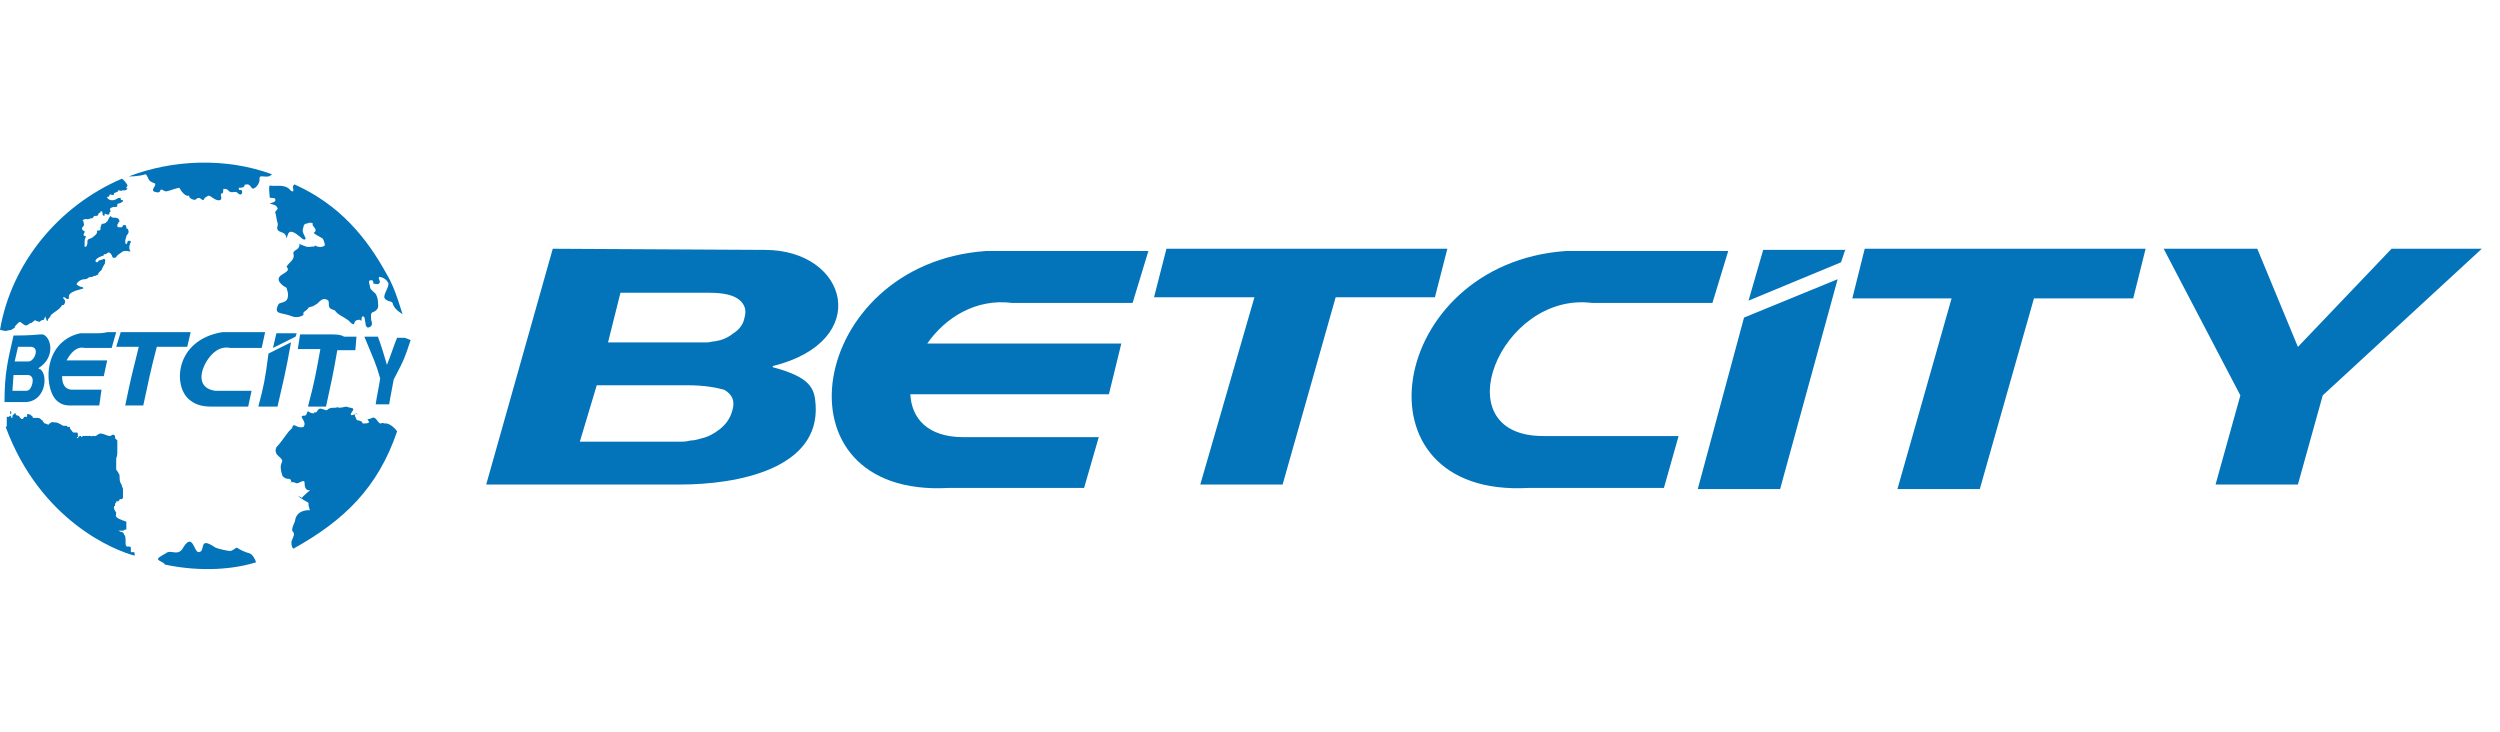 <svg width="123" height="36" viewBox="0 0 123 36" fill="none" xmlns="http://www.w3.org/2000/svg">
<path fill-rule="evenodd" clip-rule="evenodd" d="M53.337 24.006H46.677C37.852 24.505 39.739 12.961 48.508 12.35H56.501L55.724 14.903H49.785C48.009 14.681 46.51 15.625 45.622 16.901H55.169L54.558 19.399H44.79C44.845 20.564 45.622 21.508 47.398 21.508H54.059L53.337 24.006ZM81.865 24.006H75.205C66.38 24.505 68.267 12.961 77.036 12.35H85.029L84.252 14.903H78.313C73.817 14.348 70.931 21.453 75.926 21.453H82.587L81.865 24.006ZM90.412 13.738L87.582 24.061H87.36H83.53L85.806 15.625L90.412 13.738ZM90.801 12.239L90.579 12.905L86.028 14.792L86.749 12.295H86.971H90.801V12.239ZM117.664 12.239H117.886H122.104L114.278 19.454L113.057 23.839H112.835H109.005L110.226 19.454L106.452 12.239H106.674H111.059L113.057 17.068L117.664 12.239ZM91.134 14.681L91.744 12.239H91.966H105.564L104.954 14.681H100.07L97.406 24.061H97.183H93.354L96.018 14.681H91.134ZM56.778 14.626L57.389 12.239H57.611H71.209L70.598 14.626H65.714L63.105 23.839H62.883H59.054L61.718 14.626H56.778ZM29.915 16.846H34.467C34.578 16.846 34.689 16.846 34.8 16.846C34.911 16.846 35.077 16.79 35.188 16.79C35.521 16.735 35.799 16.624 36.076 16.402C36.354 16.235 36.576 15.958 36.631 15.625C36.742 15.236 36.631 14.959 36.354 14.737C36.076 14.515 35.577 14.404 34.911 14.404H30.526L29.915 16.846ZM28.528 21.73H33.523C33.634 21.73 33.745 21.73 33.967 21.674C34.134 21.674 34.356 21.619 34.522 21.564C34.8 21.508 35.133 21.341 35.41 21.119C35.688 20.898 35.91 20.62 36.021 20.232C36.187 19.732 36.021 19.399 35.632 19.177C35.244 19.066 34.633 18.955 33.856 18.955H29.36L28.528 21.73ZM37.63 12.295C41.737 12.295 42.958 16.79 38.019 18.011V18.067C39.906 18.567 40.072 19.122 40.128 19.898C40.35 23.062 36.298 23.839 33.468 23.839H33.245H23.921L27.196 12.239H27.418L37.63 12.295Z" fill="#0374BA"/>
<path d="M8.103 27.775C8.103 27.664 7.77 27.609 7.77 27.498C7.826 27.387 7.992 27.331 8.159 27.22C8.436 26.998 8.769 27.442 9.047 26.887C9.491 26.221 9.546 27.165 9.768 27.165C10.157 27.165 9.713 26.332 10.601 26.943C10.712 26.998 11.211 27.109 11.322 27.109C11.433 27.109 11.6 26.943 11.655 26.943C11.822 27.054 12.044 27.165 12.266 27.22C12.432 27.276 12.543 27.498 12.599 27.664C11.544 27.997 9.935 28.164 8.103 27.775Z" fill="#0374BA"/>
<path d="M0 16.231C0.555 12.956 2.886 10.126 5.994 8.794C6.05 8.794 6.272 9.071 6.272 9.127C6.272 9.182 6.216 9.182 6.216 9.238C6.216 9.293 6.272 9.238 6.272 9.293C6.216 9.349 6.105 9.404 6.05 9.349C5.994 9.404 5.939 9.404 5.828 9.349C5.828 9.46 5.661 9.46 5.606 9.515C5.606 9.515 5.606 9.515 5.606 9.571C5.55 9.626 5.495 9.571 5.439 9.571C5.384 9.571 5.384 9.571 5.384 9.626C5.384 9.682 5.328 9.682 5.273 9.682C5.273 9.737 5.273 9.737 5.328 9.793C5.495 9.904 5.661 9.848 5.828 9.737C5.883 9.737 5.883 9.737 5.939 9.737V9.793C5.939 9.848 5.994 9.848 6.05 9.848V9.904C5.994 9.959 5.883 10.015 5.828 10.015C5.828 10.015 5.772 10.015 5.772 10.07V10.126C5.772 10.181 5.717 10.181 5.661 10.181C5.606 10.181 5.55 10.181 5.439 10.237C5.384 10.292 5.439 10.348 5.439 10.403L5.384 10.459V10.514C5.328 10.625 5.217 10.514 5.162 10.514C5.106 10.514 5.162 10.57 5.162 10.57C5.162 10.625 5.051 10.625 5.051 10.57C5.051 10.514 5.051 10.348 4.94 10.403C4.94 10.403 4.94 10.403 4.94 10.459C4.884 10.459 4.829 10.514 4.829 10.57C4.829 10.625 4.718 10.625 4.662 10.625C4.607 10.625 4.607 10.681 4.551 10.736C4.551 10.736 4.44 10.736 4.329 10.792C4.163 10.736 4.052 10.847 4.052 10.847C4.052 10.847 4.107 10.847 4.107 10.903C4.107 10.958 4.163 11.069 4.107 11.125C4.052 11.18 3.996 11.236 4.052 11.291C4.052 11.347 4.163 11.347 4.163 11.402C4.163 11.458 4.107 11.513 4.107 11.569C4.163 11.624 4.274 11.624 4.218 11.68C4.163 11.735 4.163 11.846 4.163 11.902C4.163 11.957 4.163 12.068 4.163 12.124C4.163 12.179 4.274 12.124 4.274 12.068C4.329 11.957 4.274 11.846 4.329 11.791C4.385 11.735 4.496 11.735 4.551 11.68C4.607 11.624 4.718 11.569 4.773 11.458C4.773 11.458 4.773 11.402 4.773 11.347C4.829 11.347 4.94 11.347 4.94 11.291C4.94 11.236 4.94 11.125 4.995 11.069V11.014C5.051 11.014 5.106 11.014 5.217 10.958C5.217 10.958 5.217 10.903 5.273 10.903C5.328 10.792 5.384 10.681 5.439 10.625C5.495 10.625 5.439 10.681 5.495 10.681C5.55 10.736 5.661 10.681 5.772 10.736C5.828 10.736 5.883 10.847 5.883 10.903C5.883 10.903 5.828 10.903 5.828 10.958C5.828 11.014 5.772 11.014 5.772 11.069C5.772 11.125 5.772 11.18 5.828 11.18C5.883 11.18 5.939 11.18 5.994 11.18C6.05 11.125 6.05 11.069 6.105 11.069C6.216 11.069 6.216 11.125 6.216 11.236C6.272 11.236 6.327 11.291 6.327 11.402C6.327 11.513 6.216 11.569 6.216 11.624C6.216 11.68 6.161 11.791 6.161 11.846C6.161 11.902 6.161 12.013 6.216 12.013C6.216 12.013 6.272 11.957 6.272 11.902C6.272 11.846 6.327 11.846 6.383 11.846C6.438 11.846 6.438 11.902 6.438 11.902C6.383 12.013 6.327 12.179 6.383 12.29C6.383 12.29 6.383 12.346 6.438 12.346C6.383 12.401 6.327 12.346 6.216 12.346C6.161 12.346 6.05 12.346 5.994 12.401C5.939 12.457 5.828 12.512 5.772 12.568C5.717 12.623 5.717 12.679 5.661 12.679C5.606 12.679 5.55 12.679 5.55 12.679C5.495 12.512 5.384 12.346 5.273 12.457C5.217 12.512 5.162 12.512 5.106 12.512V12.568C4.94 12.623 4.773 12.679 4.718 12.79C4.662 12.845 4.718 12.901 4.773 12.901C4.829 12.901 4.829 12.901 4.829 12.845C4.884 12.79 5.051 12.79 5.106 12.734C5.217 12.734 5.162 12.901 5.162 12.956C5.162 13.012 5.106 13.012 5.106 13.067C5.051 13.123 5.051 13.178 4.995 13.289C4.94 13.345 4.829 13.4 4.829 13.511C4.829 13.511 4.773 13.511 4.718 13.567C4.662 13.567 4.607 13.567 4.551 13.622H4.496H4.551C4.496 13.622 4.385 13.622 4.329 13.678C4.274 13.733 4.218 13.733 4.218 13.733C4.052 13.733 3.885 13.789 3.774 13.955V14.011C3.885 14.066 3.941 14.122 4.052 14.122L4.107 14.177C4.107 14.233 3.441 14.288 3.386 14.566C3.386 14.621 3.441 14.843 3.164 14.621H3.108C3.108 14.677 3.108 14.677 3.164 14.732C3.219 14.788 3.219 14.899 3.164 14.954C3.164 15.01 3.108 15.01 3.053 15.01C2.942 15.232 2.664 15.343 2.498 15.509C2.498 15.565 2.442 15.62 2.387 15.676C2.331 15.731 2.387 15.787 2.331 15.787C2.276 15.787 2.22 15.509 2.22 15.565C2.22 15.62 2.165 15.676 2.165 15.731C1.832 15.787 2.109 15.898 1.776 15.787C1.721 15.676 1.61 15.898 1.499 15.898C1.443 15.898 1.388 16.009 1.277 16.009C1.166 16.009 1.11 15.898 0.999 15.842H0.944C0.888 15.898 0.833 15.953 0.777 16.009C0.722 16.064 0.722 16.12 0.722 16.12C0.666 16.175 0.611 16.175 0.555 16.231C0.5 16.231 0.278 16.286 0.278 16.286L0 16.231Z" fill="#0374BA"/>
<path d="M19.537 21.226C18.593 24.001 16.928 25.611 14.43 26.998C14.319 26.887 14.319 26.61 14.375 26.554C14.43 26.388 14.541 26.277 14.375 26.11C14.375 25.833 14.486 25.833 14.541 25.5C14.708 25 15.374 25.111 15.263 25.111C15.207 25.056 15.207 24.945 15.207 24.945C15.152 24.889 15.207 24.723 15.152 24.723C15.041 24.667 14.763 24.501 14.652 24.39L14.874 24.501C14.763 24.501 15.485 23.946 15.374 24.001C15.318 24.057 15.318 24.112 15.263 24.112C15.041 24.168 14.985 23.946 14.985 23.779C14.985 23.724 14.985 23.668 14.93 23.668C14.819 23.668 14.708 23.779 14.597 23.779C14.43 23.724 14.541 23.724 14.319 23.724C14.153 23.724 14.43 23.779 14.319 23.668C14.319 23.557 14.208 23.557 14.153 23.557C14.042 23.557 13.875 23.446 13.875 23.335C13.82 23.169 13.764 22.947 13.875 22.725C13.931 22.614 13.764 22.503 13.653 22.392C13.542 22.281 13.542 22.114 13.598 22.003C13.82 21.781 13.986 21.503 14.208 21.226C14.264 21.171 14.319 21.115 14.375 21.059C14.43 20.727 14.597 21.115 14.93 21.004C15.152 20.727 14.597 20.449 14.985 20.449C15.096 20.449 15.096 20.282 15.152 20.227C15.207 20.282 15.318 20.338 15.429 20.338C15.429 20.338 15.429 20.338 15.485 20.282C15.596 20.338 15.596 20.172 15.707 20.116C15.818 20.061 16.04 20.227 16.095 20.172C16.206 20.061 16.317 20.061 16.484 20.061C16.65 20.061 16.484 20.005 16.706 20.061C16.817 20.061 16.983 20.005 17.039 20.005C17.15 20.061 17.372 20.061 17.372 20.116C17.427 20.172 17.261 20.282 17.261 20.393C17.261 20.505 17.649 20.282 17.594 20.393L17.538 20.338C17.483 20.338 17.427 20.449 17.483 20.505C17.594 20.782 17.538 20.616 17.761 20.727C17.816 20.727 17.816 20.837 17.872 20.837C17.983 20.837 18.093 20.837 18.149 20.782C18.204 20.727 17.983 20.616 18.149 20.616C18.26 20.616 18.316 20.505 18.427 20.56C18.538 20.616 18.593 20.782 18.704 20.837C18.759 20.837 18.815 20.782 18.926 20.837C19.148 20.782 19.481 21.115 19.537 21.226Z" fill="#0374BA"/>
<path fill-rule="evenodd" clip-rule="evenodd" d="M4.773 16.397C4.607 16.397 4.496 16.397 4.329 16.397C4.163 16.397 4.052 16.397 3.941 16.397C1.998 16.841 2.165 19.339 2.886 19.783C3.108 19.95 3.33 19.95 3.497 19.95C3.608 19.95 3.719 19.95 3.83 19.95C3.941 19.95 4.052 19.95 4.163 19.95C4.274 19.95 4.385 19.95 4.496 19.95C4.607 19.95 4.718 19.95 4.884 19.95L4.995 19.172C4.884 19.172 4.718 19.172 4.607 19.172C4.496 19.172 4.385 19.172 4.218 19.172C4.107 19.172 3.996 19.172 3.885 19.172C3.774 19.172 3.663 19.172 3.552 19.172C3.33 19.172 3.053 19.061 3.053 18.506C3.219 18.506 3.386 18.506 3.552 18.506C3.719 18.506 3.885 18.506 4.052 18.506C4.218 18.506 4.385 18.506 4.551 18.506C4.718 18.506 4.94 18.506 5.106 18.506L5.273 17.73C5.106 17.73 4.884 17.73 4.718 17.73C4.551 17.73 4.385 17.73 4.218 17.73C4.052 17.73 3.885 17.73 3.719 17.73C3.552 17.73 3.386 17.73 3.275 17.73C3.608 17.119 3.941 17.063 4.163 17.119C4.274 17.119 4.385 17.119 4.496 17.119C4.607 17.119 4.718 17.119 4.829 17.119C4.94 17.119 5.051 17.119 5.162 17.119C5.273 17.119 5.384 17.119 5.495 17.119L5.717 16.342C5.55 16.342 5.384 16.342 5.273 16.342C5.051 16.397 4.884 16.397 4.773 16.397ZM9.213 17.063L9.38 16.342C9.102 16.342 8.769 16.342 8.492 16.342C8.214 16.342 7.881 16.342 7.604 16.342C7.326 16.342 7.049 16.342 6.771 16.342C6.494 16.342 6.216 16.342 5.939 16.342L5.717 17.063C5.828 17.063 5.883 17.063 5.994 17.063C6.105 17.063 6.216 17.063 6.272 17.063C6.383 17.063 6.494 17.063 6.549 17.063C6.66 17.063 6.771 17.063 6.827 17.063C6.494 18.395 6.438 18.617 6.161 19.95C6.216 19.95 6.327 19.95 6.383 19.95C6.438 19.95 6.549 19.95 6.605 19.95C6.66 19.95 6.771 19.95 6.827 19.95C6.882 19.95 6.993 19.95 7.049 19.95C7.326 18.673 7.382 18.34 7.715 17.063C7.826 17.063 7.937 17.063 8.048 17.063C8.159 17.063 8.27 17.063 8.381 17.063C8.492 17.063 8.603 17.063 8.714 17.063C8.991 17.063 9.102 17.063 9.213 17.063ZM1.887 18.118C2.775 17.563 2.498 16.564 2.109 16.453C2.054 16.453 2.054 16.453 1.998 16.453C1.332 16.508 0.999 16.508 0.666 16.508C0.389 17.73 0.222 18.34 0.222 19.783C0.278 19.783 0.389 19.783 0.444 19.783C0.5 19.783 0.611 19.783 0.666 19.783C0.777 19.783 0.833 19.783 0.944 19.783C1.055 19.783 1.166 19.783 1.221 19.783C2.22 19.783 2.387 18.506 1.998 18.174C1.998 18.174 1.943 18.174 1.887 18.118ZM1.443 19.172C1.388 19.228 1.277 19.228 1.277 19.228C1.221 19.228 1.166 19.228 1.11 19.228C1.055 19.228 0.999 19.228 0.944 19.228C0.888 19.228 0.833 19.228 0.777 19.228C0.722 19.228 0.666 19.228 0.611 19.228L0.666 18.451C0.722 18.451 0.777 18.451 0.777 18.451C0.833 18.451 0.888 18.451 0.944 18.451C0.999 18.451 1.055 18.451 1.11 18.451C1.166 18.451 1.221 18.451 1.277 18.451C1.776 18.395 1.61 19.006 1.443 19.172ZM1.61 17.674C1.554 17.73 1.499 17.785 1.388 17.785C1.332 17.785 1.277 17.785 1.221 17.785C1.166 17.785 1.11 17.785 1.055 17.785C0.999 17.785 0.944 17.785 0.888 17.785C0.833 17.785 0.777 17.785 0.722 17.785L0.888 17.063C0.944 17.063 0.999 17.063 0.999 17.063C1.055 17.063 1.11 17.063 1.166 17.063C1.221 17.063 1.277 17.063 1.332 17.063C1.388 17.063 1.443 17.063 1.499 17.063C1.887 17.063 1.776 17.508 1.61 17.674ZM14.042 16.397C13.986 16.397 13.876 16.397 13.82 16.397C13.764 16.397 13.653 16.397 13.598 16.397L13.431 17.119C13.764 16.952 14.209 16.73 14.541 16.564L14.597 16.397C14.541 16.397 14.431 16.397 14.375 16.397C14.209 16.397 14.098 16.397 14.042 16.397ZM10.601 17.285C10.823 17.119 11.1 17.063 11.322 17.119C11.433 17.119 11.6 17.119 11.711 17.119C11.822 17.119 11.988 17.119 12.099 17.119C12.21 17.119 12.377 17.119 12.488 17.119C12.599 17.119 12.765 17.119 12.876 17.119L13.043 16.342C12.876 16.342 12.71 16.342 12.543 16.342C12.377 16.342 12.21 16.342 12.044 16.342C11.877 16.342 11.711 16.342 11.489 16.342C11.322 16.342 11.1 16.342 10.934 16.342C8.603 16.73 8.492 19.006 9.324 19.672C9.713 20.005 10.212 20.005 10.434 20.005C10.49 20.005 10.49 20.005 10.545 20.005C10.601 20.005 10.601 20.005 10.656 20.005C10.712 20.005 10.712 20.005 10.767 20.005C10.823 20.005 10.823 20.005 10.878 20.005C10.989 20.005 11.1 20.005 11.211 20.005C11.322 20.005 11.433 20.005 11.544 20.005C11.655 20.005 11.766 20.005 11.877 20.005C11.988 20.005 12.099 20.005 12.21 20.005L12.377 19.228C12.266 19.228 12.099 19.228 11.988 19.228C11.877 19.228 11.711 19.228 11.6 19.228C11.489 19.228 11.322 19.228 11.211 19.228C11.1 19.228 10.934 19.228 10.823 19.228H10.767H10.712H10.656H10.601C9.38 19.061 10.046 17.674 10.601 17.285ZM16.262 16.453C16.04 16.453 15.762 16.453 15.54 16.453C15.263 16.453 15.041 16.453 14.764 16.453L14.652 17.174C14.764 17.174 14.819 17.174 14.93 17.174C15.041 17.174 15.097 17.174 15.207 17.174C15.319 17.174 15.374 17.174 15.485 17.174C15.596 17.174 15.652 17.174 15.762 17.174C15.54 18.395 15.485 18.729 15.152 20.005C15.207 20.005 15.319 20.005 15.374 20.005C15.43 20.005 15.54 20.005 15.596 20.005C15.652 20.005 15.762 20.005 15.818 20.005C15.873 20.005 15.985 20.005 16.04 20.005C16.317 18.729 16.373 18.506 16.595 17.23C16.706 17.23 16.762 17.23 16.817 17.23C16.872 17.23 16.984 17.23 17.039 17.23C17.095 17.23 17.206 17.23 17.261 17.23C17.317 17.23 17.428 17.23 17.483 17.23L17.539 16.564C17.317 16.564 17.095 16.564 16.928 16.564C16.762 16.453 16.484 16.453 16.262 16.453ZM19.87 16.619C19.814 16.619 19.814 16.619 19.759 16.619C19.703 16.619 19.648 16.619 19.648 16.619C19.592 16.619 19.537 16.619 19.537 16.619C19.37 17.008 19.204 17.563 19.037 17.951C18.926 17.563 18.76 17.008 18.593 16.564C18.538 16.564 18.482 16.564 18.427 16.564C18.371 16.564 18.316 16.564 18.26 16.564C18.205 16.564 18.149 16.564 18.094 16.564C18.038 16.564 17.983 16.564 17.927 16.564C18.427 17.785 18.482 17.84 18.704 18.617C18.649 19.006 18.538 19.506 18.482 19.894C18.538 19.894 18.593 19.894 18.649 19.894C18.704 19.894 18.76 19.894 18.815 19.894C18.871 19.894 18.926 19.894 18.982 19.894C19.037 19.894 19.093 19.894 19.148 19.894C19.204 19.506 19.315 19.006 19.37 18.673C19.925 17.619 19.925 17.563 20.203 16.73C19.925 16.619 19.925 16.619 19.87 16.619ZM12.71 20.005C12.821 20.005 12.876 20.005 12.987 20.005C13.043 20.005 13.154 20.005 13.209 20.005C13.265 20.005 13.376 20.005 13.431 20.005C13.487 20.005 13.598 20.005 13.653 20.005C13.931 18.784 14.042 18.395 14.319 16.841C13.986 17.008 13.542 17.23 13.209 17.396C13.043 18.673 12.987 18.951 12.71 20.005Z" fill="#0374BA"/>
<path d="M6.327 8.683C8.492 7.85 11.1 7.739 13.376 8.572C13.154 8.849 12.765 8.516 12.765 8.794C12.821 9.016 12.488 9.404 12.377 9.238C12.21 8.96 12.099 9.127 12.044 9.071C12.044 9.238 11.877 9.238 11.766 9.238C11.711 9.238 11.766 9.293 11.766 9.349C11.822 9.349 11.877 9.349 11.877 9.349C11.933 9.404 11.933 9.571 11.822 9.571C11.766 9.571 11.711 9.515 11.655 9.46C11.544 9.404 11.378 9.515 11.267 9.404C11.156 9.293 11.156 9.293 10.989 9.293C10.989 9.293 10.989 9.515 10.934 9.515C10.767 9.515 10.989 9.793 10.823 9.848C10.601 9.904 10.379 9.626 10.268 9.626C9.99 9.737 10.046 9.848 9.99 9.848C9.935 9.848 9.879 9.737 9.768 9.737C9.657 9.737 9.657 9.904 9.435 9.793C9.213 9.682 9.38 9.626 9.269 9.626C9.158 9.682 8.936 9.46 8.825 9.238C8.492 9.293 8.214 9.46 8.103 9.404C7.77 9.182 7.992 9.515 7.715 9.46C7.271 9.404 7.77 9.127 7.604 9.016C7.215 8.905 7.326 8.683 7.16 8.572C7.049 8.627 6.66 8.683 6.327 8.683Z" fill="#0374BA"/>
<path d="M18.093 16.12C18.427 16.064 18.26 15.787 18.26 15.731C18.26 15.565 18.205 15.398 18.371 15.343C18.427 15.343 18.482 15.287 18.538 15.232C18.649 15.121 18.593 14.954 18.593 14.843C18.593 14.677 18.538 14.566 18.482 14.455C18.371 14.344 18.205 14.233 18.205 14.122C18.205 14.011 18.093 13.844 18.205 13.789C18.205 13.789 18.26 13.789 18.316 13.789C18.371 13.844 18.371 13.9 18.371 13.955C18.482 13.955 18.538 14.011 18.649 13.955C18.76 13.844 18.593 13.733 18.649 13.622C18.649 13.622 18.926 13.622 19.093 13.9C19.204 14.066 18.815 14.51 18.926 14.677C19.037 14.843 19.204 14.788 19.315 14.899C19.37 15.232 19.814 15.454 19.814 15.454C19.759 15.398 19.481 14.233 19.037 13.511C18.038 11.68 16.706 10.07 14.486 9.071C14.43 9.127 14.375 9.182 14.43 9.293C14.43 9.349 14.43 9.404 14.43 9.404C14.319 9.46 14.264 9.293 14.153 9.238C13.875 9.071 13.542 9.182 13.265 9.127C13.209 9.293 13.265 9.46 13.265 9.682C13.265 9.793 13.487 9.682 13.542 9.793C13.598 9.959 13.376 9.959 13.265 10.015C13.431 10.07 13.598 10.07 13.653 10.237C13.709 10.292 13.542 10.348 13.542 10.459C13.598 10.625 13.598 10.792 13.653 10.958C13.709 11.069 13.598 11.18 13.653 11.291C13.709 11.402 13.82 11.402 13.931 11.458C14.042 11.513 14.097 11.624 14.097 11.735C14.153 11.624 14.153 11.402 14.319 11.402C14.43 11.402 14.597 11.513 14.652 11.569C14.763 11.624 14.874 11.791 14.986 11.791L15.041 11.735C14.986 11.569 14.819 11.402 14.93 11.18C14.93 10.958 15.152 11.014 15.207 10.958C15.319 10.958 15.43 10.958 15.374 11.069C15.54 11.291 15.596 11.347 15.43 11.458C15.54 11.569 15.707 11.624 15.873 11.735C15.929 11.791 15.985 12.013 15.985 12.068C15.873 12.179 15.652 12.179 15.485 12.068V12.124C15.319 12.124 15.152 12.179 15.041 12.124C14.375 11.902 14.93 11.902 14.652 12.235C14.597 12.29 14.43 12.346 14.43 12.457C14.541 12.79 14.208 12.901 14.097 13.123C14.375 13.4 13.709 13.456 13.709 13.733C13.709 13.844 13.764 13.9 13.875 14.011C13.986 14.122 14.097 14.122 14.097 14.177C14.153 14.288 14.097 14.233 14.153 14.344C14.264 14.954 13.82 14.843 13.709 14.954C13.431 15.509 13.82 15.343 14.375 15.565C14.652 15.676 14.986 15.509 14.93 15.454C14.874 15.343 15.097 15.287 15.152 15.176C15.207 15.065 15.374 15.121 15.485 15.01C15.652 14.954 15.707 14.788 15.873 14.732C15.929 14.677 16.096 14.732 16.151 14.788C16.206 14.899 16.151 15.01 16.206 15.121C16.262 15.232 16.428 15.232 16.484 15.287C16.651 15.509 16.872 15.565 17.095 15.731C17.206 15.787 17.261 15.953 17.427 15.953C17.427 15.787 17.538 15.731 17.705 15.731C17.872 15.898 17.705 15.565 17.872 15.565C17.983 15.62 17.927 15.731 17.983 15.898C17.983 16.064 18.038 16.064 18.093 16.12Z" fill="#0374BA"/>
<path d="M5.772 22.281C5.772 22.225 5.772 22.225 5.772 22.225V22.17V22.114C5.772 22.059 5.772 22.059 5.772 22.003V21.948V21.892V21.837C5.772 21.837 5.772 21.837 5.772 21.781C5.772 21.781 5.772 21.781 5.772 21.726V21.67C5.772 21.67 5.772 21.67 5.717 21.615C5.717 21.615 5.717 21.615 5.661 21.559C5.661 21.559 5.661 21.559 5.661 21.504C5.661 21.504 5.661 21.504 5.661 21.448L5.606 21.393H5.55H5.495C5.495 21.393 5.495 21.448 5.439 21.448H5.384C5.273 21.448 5.106 21.337 4.995 21.337C4.829 21.282 4.773 21.504 4.607 21.448H4.551C4.496 21.504 4.496 21.448 4.496 21.504C4.496 21.504 4.496 21.559 4.496 21.504V21.448C4.496 21.448 4.496 21.448 4.44 21.448C4.44 21.448 4.44 21.448 4.385 21.448C4.385 21.448 4.385 21.448 4.329 21.448C4.329 21.448 4.329 21.448 4.274 21.448C4.274 21.448 4.274 21.448 4.218 21.448H4.163H4.107H4.052C4.052 21.504 4.052 21.504 3.996 21.504V21.448C3.996 21.448 3.996 21.448 3.941 21.448C3.941 21.448 3.885 21.448 3.885 21.504C3.885 21.504 3.83 21.504 3.83 21.559C3.774 21.559 3.774 21.504 3.774 21.504C3.774 21.504 3.774 21.504 3.83 21.504C3.83 21.504 3.885 21.448 3.83 21.448C3.83 21.448 3.83 21.448 3.83 21.504C3.83 21.504 3.83 21.504 3.83 21.448V21.393V21.337C3.83 21.282 3.774 21.282 3.774 21.282C3.774 21.282 3.774 21.282 3.719 21.282C3.719 21.282 3.719 21.282 3.663 21.282C3.663 21.282 3.663 21.282 3.608 21.282C3.608 21.282 3.608 21.282 3.552 21.226C3.552 21.226 3.552 21.171 3.497 21.171C3.497 21.115 3.441 21.115 3.441 21.06C3.441 21.06 3.441 21.06 3.441 21.004C3.441 21.004 3.441 21.004 3.386 21.004C3.386 21.004 3.386 21.004 3.33 21.004C3.33 21.004 3.33 21.004 3.275 20.949C3.275 20.949 3.275 20.949 3.219 20.949H3.164H3.108C2.831 20.782 2.775 20.782 2.72 20.782H2.664C2.553 20.727 2.442 20.838 2.442 20.838L2.387 20.893C2.331 20.893 2.276 20.838 2.22 20.838C2.22 20.838 2.165 20.838 2.165 20.782C2.165 20.782 2.109 20.782 2.109 20.727C2.109 20.727 2.109 20.671 2.054 20.671C2.054 20.671 2.054 20.671 1.998 20.616C1.943 20.56 1.887 20.56 1.832 20.56C1.832 20.56 1.832 20.56 1.776 20.56H1.721C1.721 20.56 1.721 20.56 1.665 20.56C1.665 20.56 1.665 20.56 1.61 20.56C1.61 20.56 1.61 20.56 1.61 20.505L1.554 20.449C1.554 20.449 1.499 20.449 1.499 20.394H1.443C1.443 20.394 1.388 20.338 1.332 20.394C1.332 20.394 1.332 20.394 1.332 20.449C1.332 20.449 1.332 20.449 1.332 20.505H1.277H1.221C1.221 20.505 1.166 20.505 1.166 20.56L1.11 20.616H1.055C1.055 20.616 1.055 20.616 0.999 20.56C0.944 20.505 0.944 20.449 0.888 20.449C0.833 20.449 0.833 20.449 0.777 20.394C0.777 20.394 0.777 20.394 0.777 20.338C0.777 20.338 0.777 20.338 0.722 20.338C0.722 20.338 0.722 20.338 0.666 20.394L0.611 20.449C0.611 20.449 0.611 20.449 0.611 20.505C0.611 20.505 0.611 20.505 0.611 20.56C0.611 20.56 0.611 20.56 0.555 20.56V20.505C0.555 20.505 0.555 20.505 0.5 20.449V20.394C0.5 20.394 0.5 20.394 0.555 20.338C0.555 20.338 0.555 20.338 0.555 20.283C0.555 20.283 0.555 20.227 0.5 20.227C0.5 20.227 0.5 20.227 0.5 20.283V20.338C0.5 20.338 0.5 20.338 0.5 20.394C0.5 20.449 0.5 20.449 0.444 20.505C0.444 20.505 0.444 20.505 0.389 20.505C0.389 20.505 0.389 20.505 0.389 20.56C0.389 20.616 0.389 20.56 0.389 20.56C0.389 20.56 0.389 20.56 0.389 20.505C0.389 20.505 0.389 20.505 0.333 20.505V20.56V20.616V20.671C0.333 20.671 0.333 20.671 0.333 20.727V20.782C0.333 20.782 0.333 20.782 0.333 20.838V20.893V20.949C0.333 20.949 0.333 21.004 0.278 21.004C1.998 25.666 5.717 27.109 6.605 27.331C6.66 27.387 6.605 27.165 6.605 27.165C6.605 27.165 6.605 27.165 6.549 27.165H6.494C6.494 27.165 6.494 27.165 6.438 27.165V27.109C6.438 27.109 6.438 27.109 6.438 27.054C6.438 26.998 6.438 26.998 6.438 26.943C6.438 26.887 6.327 26.887 6.327 26.887C6.105 26.943 6.216 26.665 6.161 26.388C6.105 26.332 6.105 26.166 5.939 26.166L5.828 26.11C5.828 26.11 5.828 26.11 5.883 26.11H5.939C5.994 26.11 5.994 26.11 6.05 26.11C6.105 26.11 6.105 26.055 6.161 26.055C6.161 26.055 6.161 26.055 6.216 26.055C6.216 26.055 6.216 26.055 6.216 25.999C6.216 25.999 6.216 25.999 6.216 25.944V25.888C6.216 25.833 6.216 25.777 6.216 25.777V25.666C5.55 25.444 5.717 25.389 5.717 25.222C5.717 25.222 5.606 25.056 5.606 25V24.945C5.606 24.889 5.661 24.889 5.661 24.889C5.661 24.889 5.661 24.889 5.661 24.834V24.778L5.717 24.723V24.667C5.717 24.667 5.717 24.667 5.772 24.667C5.772 24.667 5.772 24.667 5.828 24.667C5.828 24.612 5.883 24.612 5.883 24.612V24.556C5.883 24.556 5.883 24.556 5.939 24.556C5.939 24.556 5.939 24.556 5.994 24.556L6.05 24.501C6.05 24.501 6.05 24.501 6.05 24.445C6.05 24.445 6.05 24.445 6.05 24.39C6.05 24.39 6.05 24.334 6.05 24.279V24.223C6.05 24.168 6.05 24.112 6.05 24.057C6.05 24.001 5.994 23.946 5.994 23.89C5.994 23.89 5.994 23.835 5.939 23.779C5.883 23.668 5.883 23.557 5.883 23.446C5.883 23.391 5.883 23.335 5.828 23.28C5.828 23.224 5.772 23.224 5.772 23.169C5.772 23.169 5.772 23.169 5.717 23.113V23.058V23.002C5.717 23.002 5.717 23.002 5.717 22.947C5.717 22.947 5.717 22.947 5.717 22.891V22.836V22.78C5.717 22.725 5.717 22.725 5.717 22.725V22.669C5.717 22.614 5.717 22.614 5.717 22.558C5.772 22.392 5.772 22.336 5.772 22.281Z" fill="#0374BA"/>
</svg>
